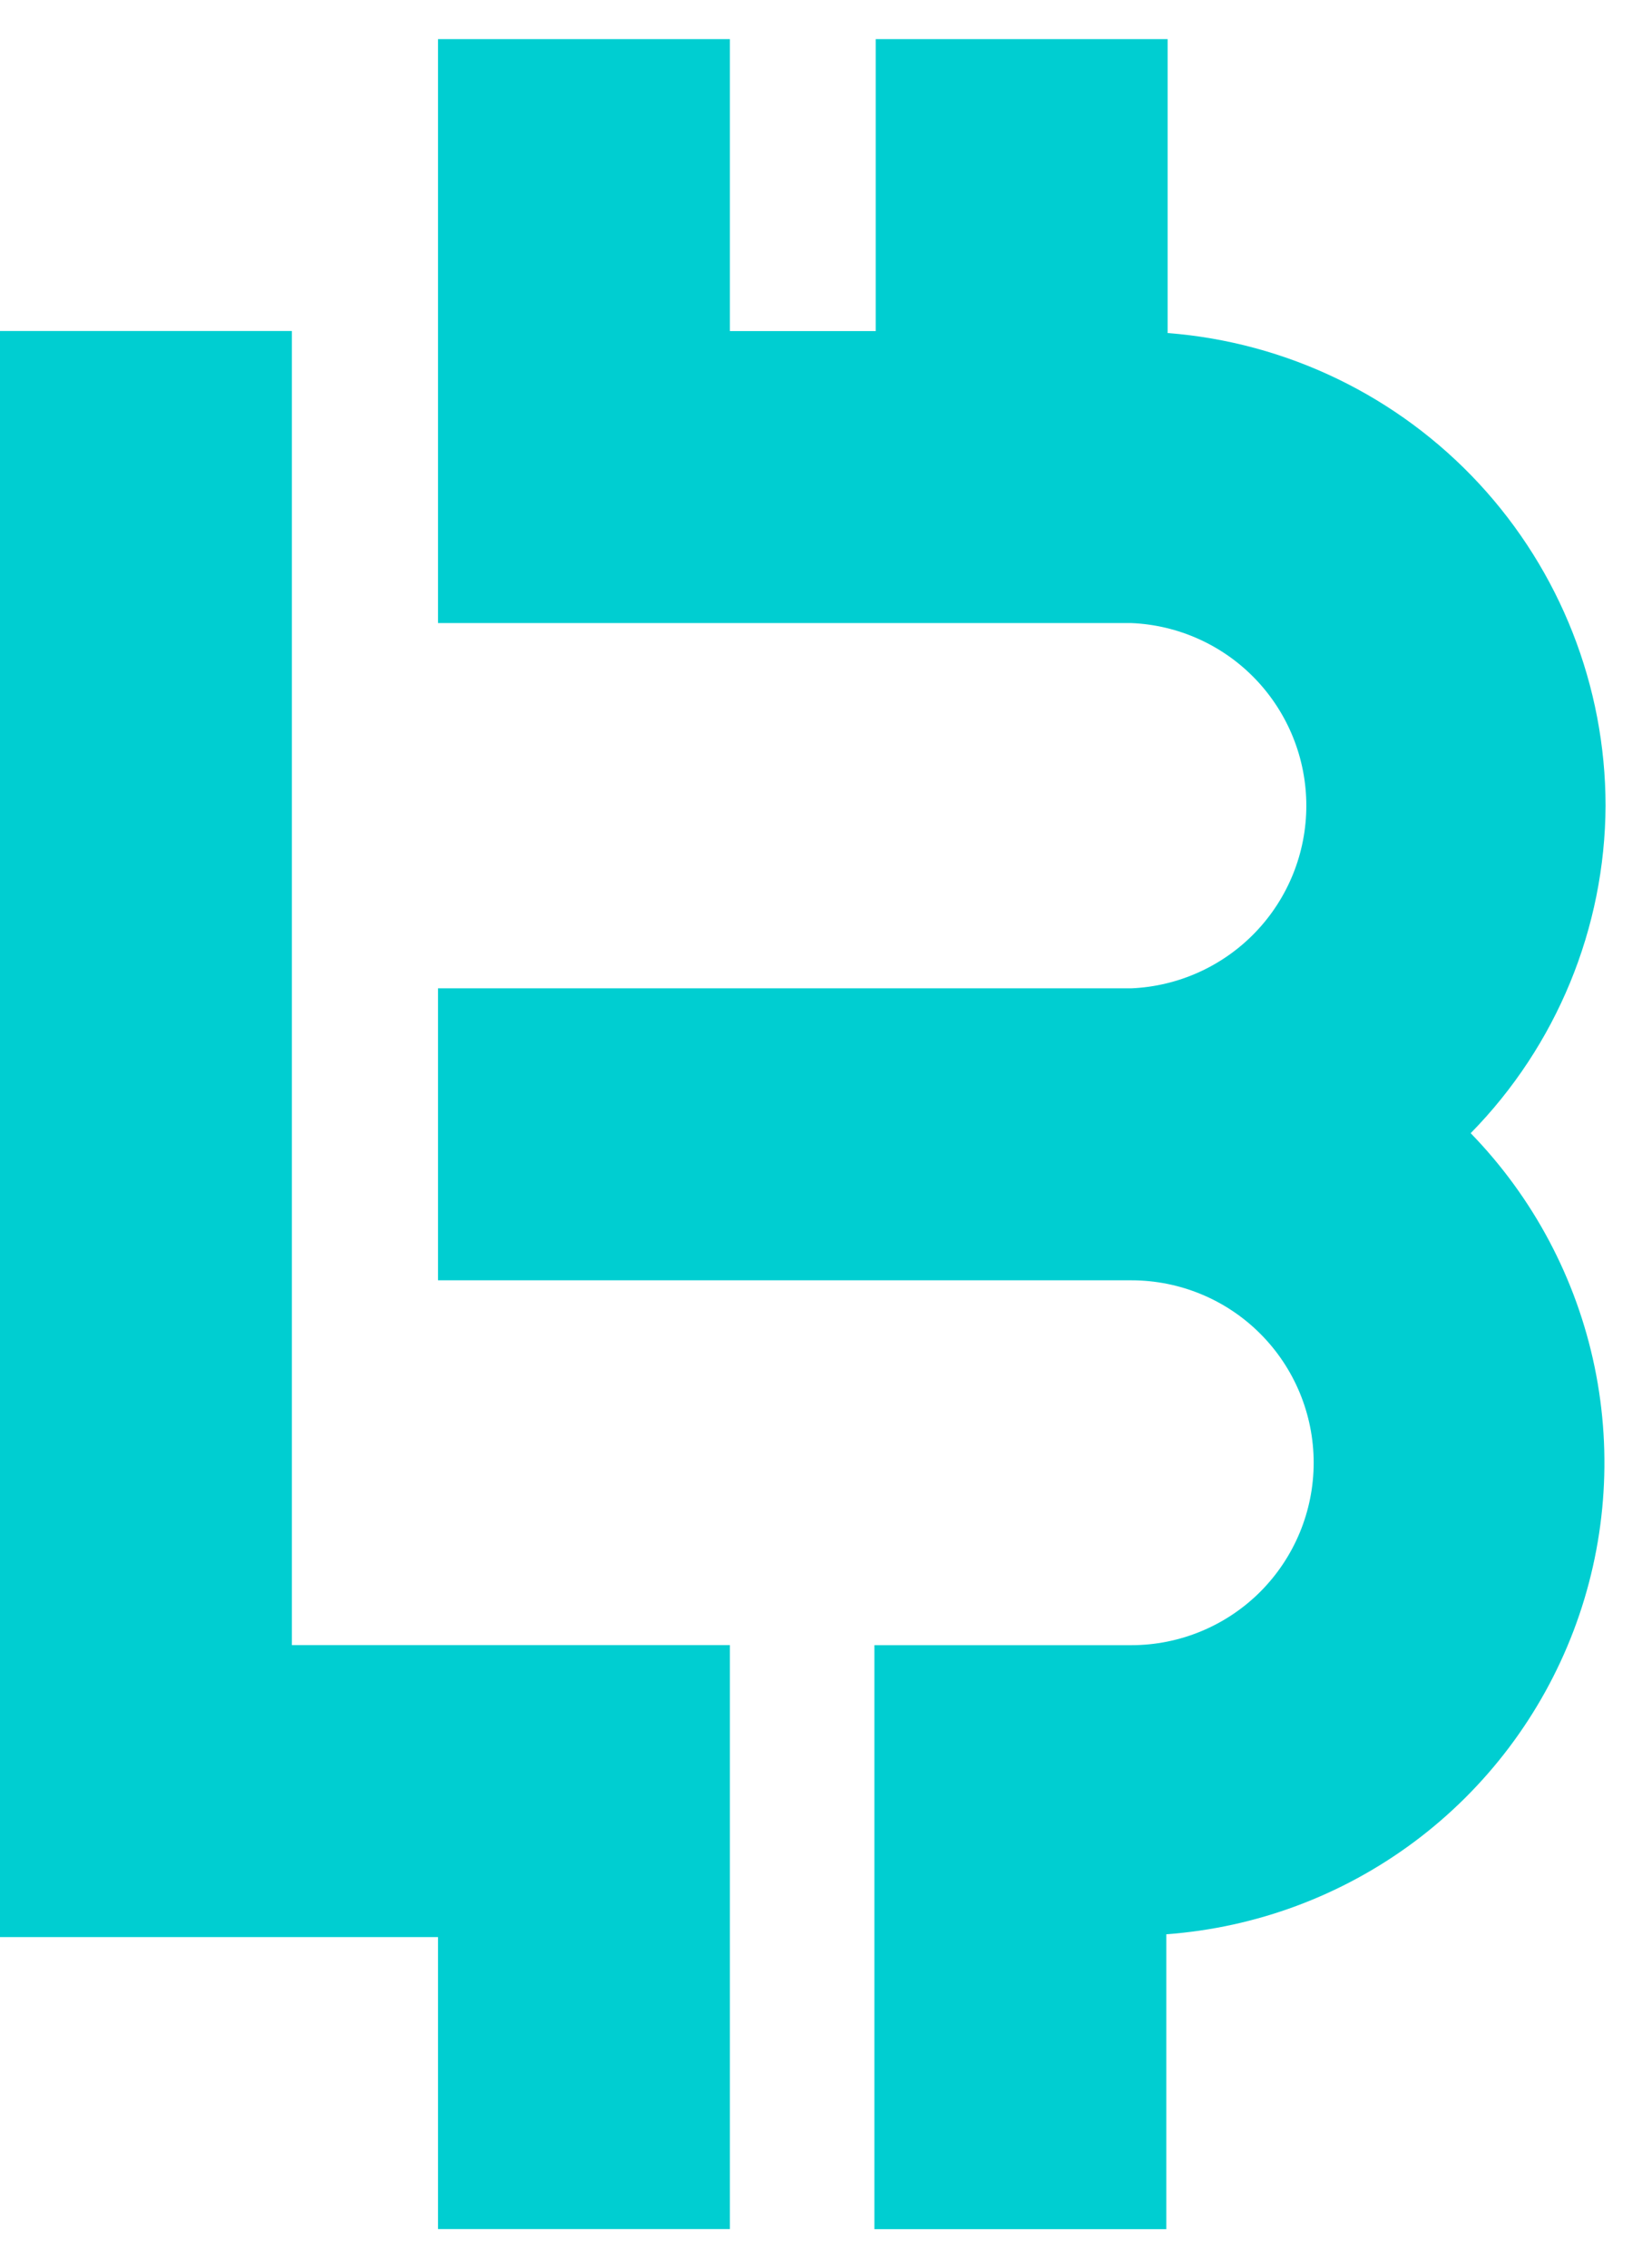 <svg width="21" height="29" viewBox="0 0 21 29" fill="none" xmlns="http://www.w3.org/2000/svg">
<path d="M3.733 16.368V12.635V7.965V4.232H0V12.635V16.368V24.766H5.602V28.499H9.335V24.766V21.033H3.733V16.368Z" fill="#00CED1"/>
<path d="M20.534 10.299C20.532 8.772 19.953 7.302 18.915 6.182C17.877 5.063 16.455 4.375 14.933 4.258V0.5H11.2V4.233H9.335V0.5H5.602V7.966H14.469C15.071 7.991 15.64 8.248 16.057 8.683C16.474 9.119 16.707 9.698 16.707 10.301C16.707 10.904 16.474 11.483 16.057 11.918C15.64 12.353 15.071 12.61 14.469 12.636H5.602V16.369H14.469C15.087 16.369 15.681 16.614 16.118 17.052C16.555 17.489 16.801 18.083 16.801 18.701C16.801 19.32 16.555 19.913 16.118 20.351C15.681 20.788 15.087 21.034 14.469 21.034H11.183V28.5H14.916V24.73C16.064 24.646 17.164 24.236 18.086 23.549C19.009 22.861 19.716 21.924 20.125 20.849C20.534 19.773 20.627 18.603 20.394 17.477C20.161 16.35 19.611 15.313 18.809 14.488C19.908 13.369 20.527 11.866 20.534 10.299Z" fill="#00CED1"/>
</svg>
